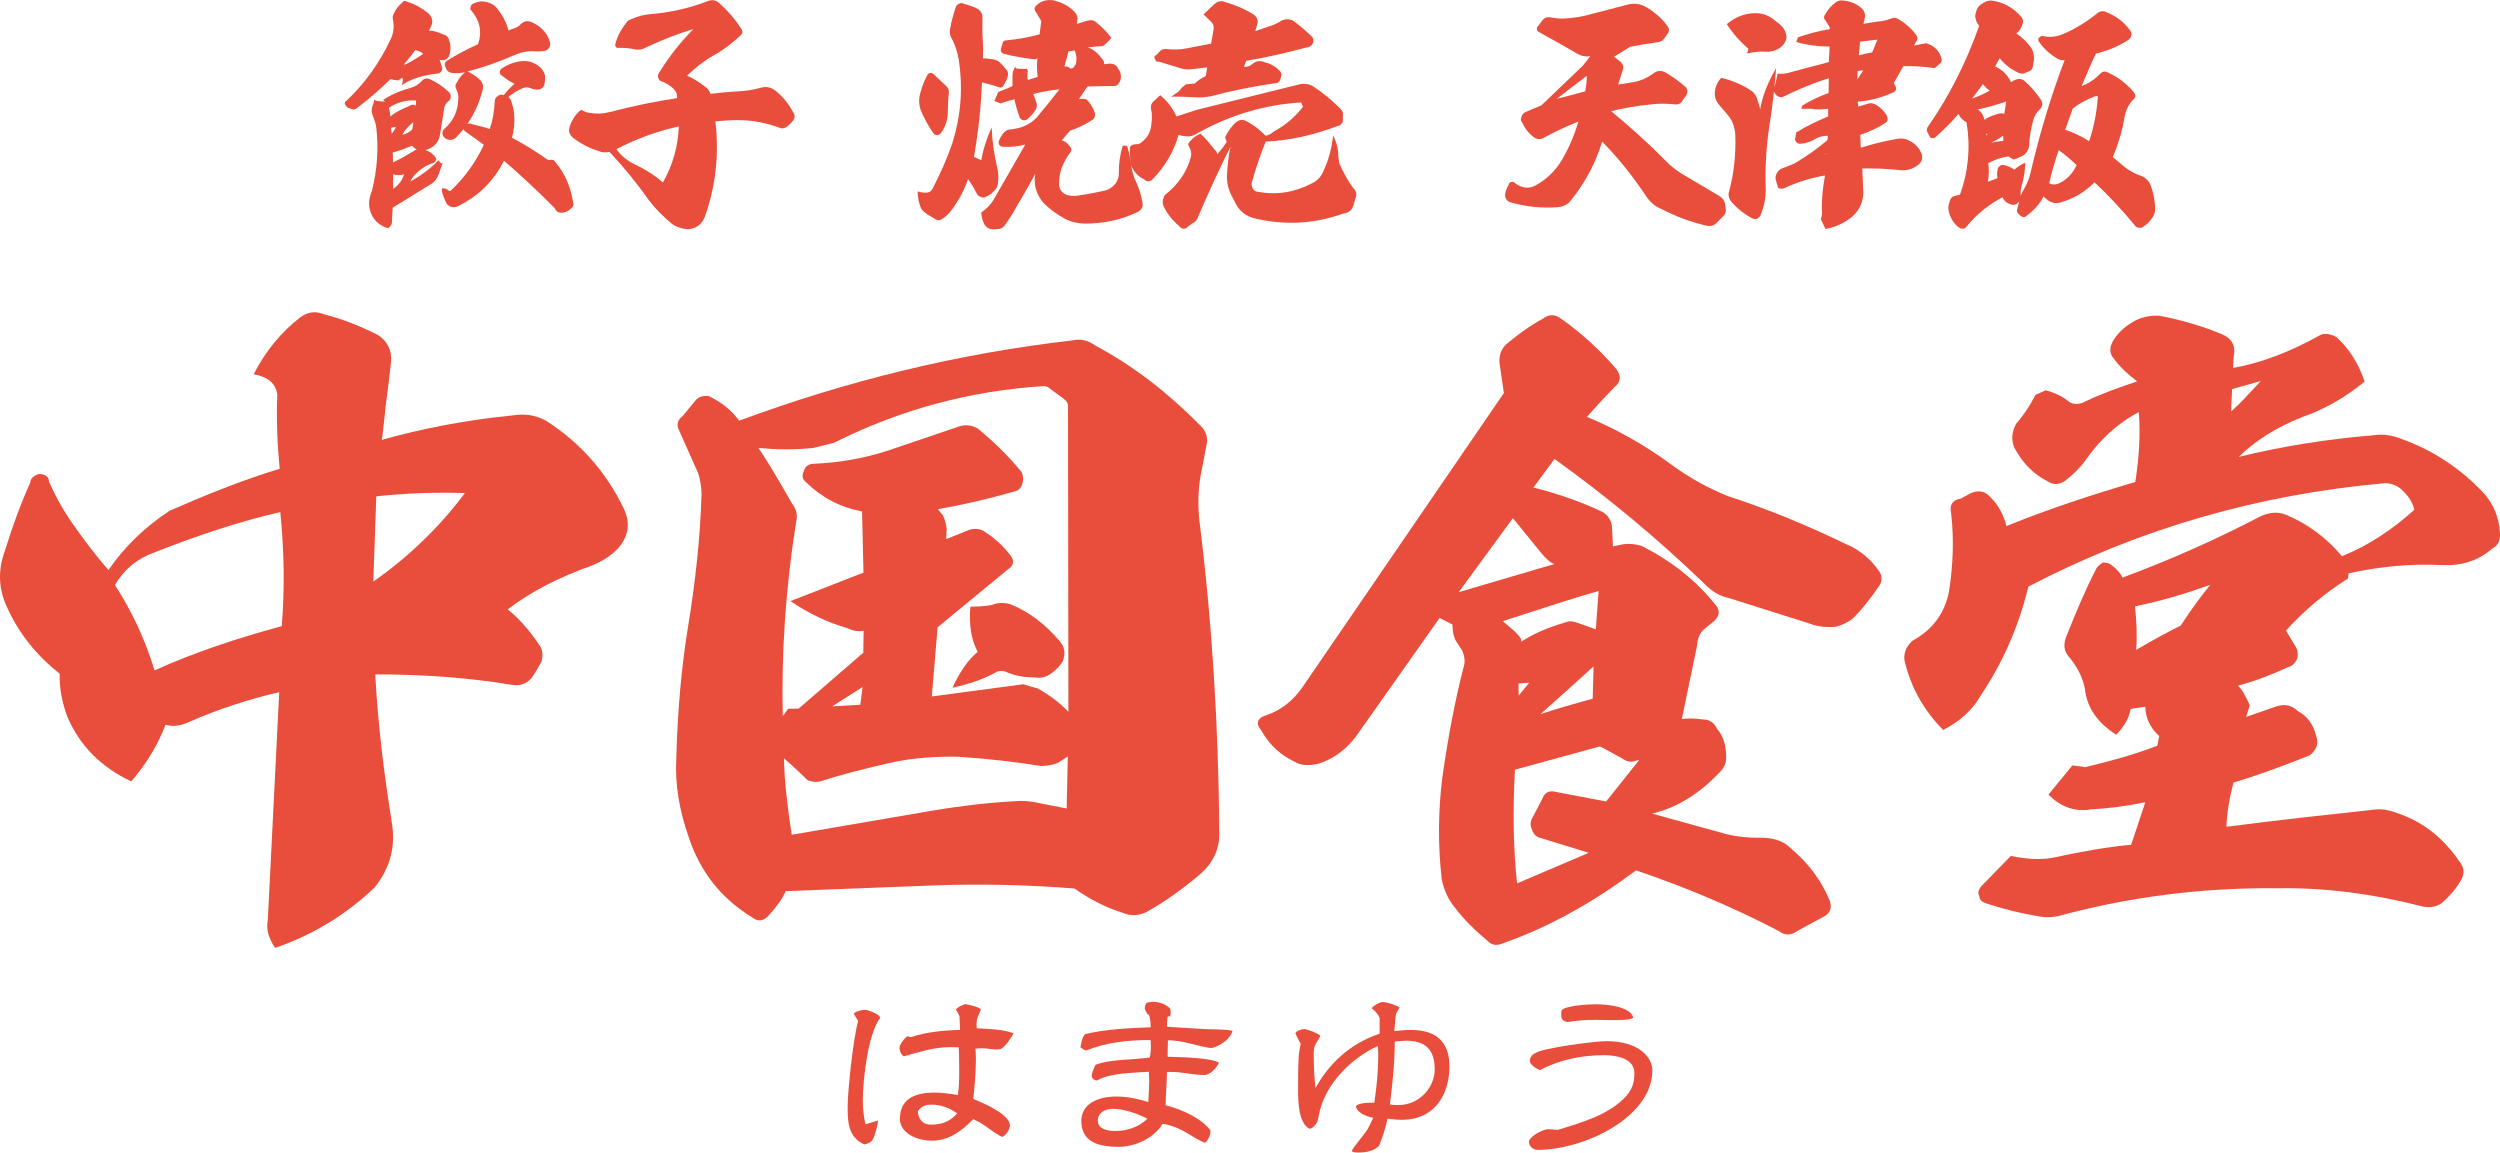 <?xml version="1.0" encoding="UTF-8"?><svg id="_レイヤー_2" xmlns="http://www.w3.org/2000/svg" viewBox="0 0 185.043 85.307"><defs><style>.cls-1{fill:#e94d3b;}</style></defs><g id="_レイヤー_1-2"><path class="cls-1" d="M28.903,2.93c.233-.485.288-.968.18-1.469-.036-.162-.018-.306.071-.465.142-.323.357-.592.627-.807.089-.142.197-.16.323-.069.554.16,1.073.446,1.575.84.359.339.412.698.162,1.128l-.091.179c.341,0,.663.108,1.021.27.251.053.412.195.465.43.144.392.144.786,0,1.179-.053.126-.16.215-.284.27-.109.053-.235.071-.359.018l-.055-.018c-.016-.018.055.144.179.554.036.109.02.215-.035.288-.053.088-.144.158-.25.179-1.13.124-2.041.41-2.705.877.18-.538.109-.682-.197-.377-.215.018-.412-.016-.627-.089-.751.753-1.556,1.451-2.435,2.112-.158.162-.337.179-.552.073-.144-.02-.27-.109-.359-.27-.071-.144-.036-.25.089-.303,1.361-1.29,2.453-2.81,3.257-4.529ZM27.848,9.426c-.035-.268-.126-.536-.231-.804-.126-.286-.144-.556-.018-.842.018-.036.036-.107.071-.231.018-.089.036-.179.036-.251l.124-.126c-.286.231-.071.341.68.341-.179-.126-.233-.179-.142-.126.627-.41,1.288-.68,2.005-.877.341-.089.627-.27.824-.503.197-.213.43-.25.663-.124.483.215.946.538,1.36.931.089.071.142.179.142.321,0,.162-.053.288-.16.341-.215.162-.322.375-.341.645l-.286,1.788c-.071.556-.375.933-.913,1.148-.465.16-.877.088-1.163-.27-.483.197-.95.377-1.433.503.018.124.018.374.018.733.538-.25,1.039-.538,1.504-.824.215-.16.43-.215.643-.16.414.089.734.252.95.556.126.126.142.231.055.321-.037.053-.091.107-.144.142-.359.109-.68.27-.968.503-.375.286-.625.572-.751.877.824-.465,1.522-.986,2.076-1.576.162.253.288.306.341.144-.16.412-.268.698-.304.858-.108.304-.286.556-.52.718l-2.9,1.79c-.036.538-.055.877-.055,1.037,0,.179-.089.341-.284.483-.341-.089-.645-.268-.878-.501-.231-.25-.394-.536-.465-.858-.126-.448-.073-.895.142-1.396.394-1.558.503-3.133.323-4.709ZM30.246,7.869c.215-.144.394-.16.52-.036l.036-.394c-.716-.053-1.396.126-2.023.538.071.233.106.448.106.645.396-.322.86-.556,1.361-.753ZM28.994,9.892c.16-.179.25-.357.321-.501l-.357.055c-.018.106,0,.268.036.447ZM29.1,13.991c.395-.284.682-.643.807-1.092-.233.089-.519.089-.807,0v1.092ZM30.514,9.588l.089-.536c-.337.233-.607.536-.822.911.233-.018.485-.16.733-.375ZM29.889,4.773c.037.018.107,0,.215-.053.465-.233.858-.485,1.217-.735-.162-.162-.359-.233-.592-.27-.142.215-.446.592-.84,1.057ZM35.814,10.716l-1.396-1.002c-.107-.089-.142-.179-.089-.288.053-.106.089-.195.179-.248.179-.055.341-.055.501.035.412.089.842.197,1.236.339.213-.589.339-1.289.375-2.039,0-.179.073-.323.231-.412.144-.107.288-.124.43-.055.268-.339.538-.625.805-.84-.25-.126-.574-.304-.929-.609-.108-.036-.162-.126-.162-.27,0-.089.037-.16.126-.248.339-.235.735-.414,1.165-.503.499-.108.948-.073,1.341.162.375.179.609.465.716.858.016.233,0,.465-.071.735-.128.231-.306.321-.556.304-.197-.02-.375-.073-.501-.126-.16-.055-.339-.055-.519.018-.428.179-.769.394-1.073.661.126.071.197.213.251.412.088.268.16.554.179.84.053.627,0,1.219-.162,1.755.931.483,1.773,1.02,2.542,1.556.055.055.142.091.233.091.215-.055.357,0,.43.142.735.86,1.163,1.899,1.341,3.08.018.126-.018.232-.144.339-.179.197-.375.288-.554.322-.341.071-.572-.035-.68-.322-1.236-1.236-2.49-2.417-3.758-3.508-.753,1.522-1.917,2.65-3.474,3.401-.306.091-.556.018-.753-.197-.179-.323-.286-.643-.359-.911v-.251c.199,0,.341.035.394.089.055.053.091.089.146.107.053.018.106,0,.124-.036,1.039-.984,1.843-2.112,2.435-3.383ZM33.773,6.599c-.089-.179-.089-.341.036-.483.142-.286.323-.519.519-.68.126-.179.286-.199.447-.057.322.162.572.341.787.574.162.179.233.394.179.627-.339,1.414-1.002,2.614-2.023,3.634-.215.16-.447.179-.68.071-.142-.071-.233-.179-.286-.322-.016-.179.018-.303.126-.412.662-.572,1.002-1.289,1.039-2.165.035-.268-.018-.536-.144-.787ZM34.812.692c0-.27.107-.412.321-.467.359-.16.735-.16,1.112,0,.197.073.375.179.501.341.446.536.734,1.092.895,1.7.088-.053.233-.107.394-.16.197-.055.375-.162.501-.306.233-.231.465-.286.769-.179.716.304,1.165.771,1.38,1.433.053.16.053.323-.036.483-.089.126-.215.215-.359.233-.124.018-.323.036-.59.036-.499-.055-.982.016-1.485.213-1.236.54-2.471.986-3.758,1.307-.288.089-.627.109-.951.073-.195,0-.339-.089-.447-.233l-.126-.304c-.035-.107-.016-.213.107-.339.7-.448,1.487-.86,2.346-1.254.321-.948.126-1.79-.572-2.577Z"/><path class="cls-1" d="M48.94,6.007c-.126-.035-.179-.124-.199-.213-.053-.073-.053-.18,0-.341.734-1.199,1.595-2.309,2.579-3.293-1.039.286-2.22.753-3.527,1.36-.268.162-.59.197-.913.108-.286-.053-.627-.089-1.039-.089-.213.036-.304-.053-.304-.25.144-.572.412-1.092.789-1.558.089-.179.233-.268.428-.323.43-.197.895-.321,1.361-.357,1.504-.126,2.936-.447,4.312-.984.306-.108.592-.053.826.179.609.537,1.163,1.181,1.627,1.897.109.18.091.341-.053.465-.609.574-1.252,1.075-1.97,1.469-.751.428-1.412.948-2.005,1.522.448.197.878.465,1.325.806.197.126.341.322.412.538.716-.089,1.378-.144,1.986-.179.574-.02,1.165-.109,1.737-.27.448-.126.824-.018,1.165.286.501.412.913.931,1.234,1.54.142.197.142.394-.016.609-.109.142-.252.304-.43.43-.199.158-.394.179-.59.089-1.021-.377-2.041-.556-3.062-.556-.556,0-1.11.036-1.664.089.286,2.435.036,4.797-.789,7.088-.231.539-.609.842-1.197.897-.448-.018-.86-.144-1.199-.377-.682-.554-1.236-1.126-1.684-1.7-.895-1.269-1.863-2.47-2.971-3.651-.268.071-.536.055-.787-.055-.663-.197-1.29-.519-1.881-.966-.304-.251-.394-.519-.268-.858.162-.501.446-.915.84-1.236.215.124.412.215.627.231.503.089.986.073,1.469-.053,1.646-.43,3.328-.787,5.012-1.039l-.036-.339c-.053-.126-.126-.233-.233-.359-.268-.231-.554-.43-.911-.556ZM46.953,12.148c.822.394,1.538.84,2.112,1.36.751-1.325,1.126-2.703,1.179-4.152-1.628.357-3.168.929-4.617,1.682.321.467.769.84,1.325,1.11Z"/><path class="cls-1" d="M73.524,4.397c.142.018.304.089.446.197.179.16.377.375.554.609.091.124.109.268.073.428-.053.235-.16.43-.304.663-.071.179-.215.233-.412.142-.43-.142-.84-.25-1.199-.339-.071,1.824-.268,3.652-.59,5.513l.538.25c.124-.751.375-1.556.769-2.435.036,1.004.179,1.97.394,2.901.108.394.126.824.073,1.27-.036.233-.146.43-.324.572-.142.179-.339.304-.572.394-.089.055-.215.073-.339.036-.144-.053-.252-.126-.323-.251-.215-.428-.446-.804-.661-1.09-.252.769-.645,1.504-1.165,2.22-.179.268-.412.501-.698.698-.197.16-.394.16-.609.016l-.556-.339c-.195-.144-.357-.268-.447-.43-.16-.394-.251-.806-.251-1.254.199.055.377.091.539.091.268.018.447-.071.554-.27.609-1.181,1.108-2.307,1.485-3.419.625-2.005.787-4.062.467-6.156-.109-.609-.288-1.128-.519-1.558-.126-.215-.18-.447-.126-.698.089-.538.231-1.057.41-1.593.02-.126.109-.215.235-.286.124-.071.25-.071.374,0,.322.088.663.197.95.339.286.142.43.357.43.68-.018.61-.018,1.165.018,1.648.035.43.035.877.016,1.38.179-.018.448.018.771.071ZM70.034,6.365c.16.144.213.304.197.467-.055.538-.073.964-.073,1.323.018.645-.16,1.218-.536,1.719-.091.089-.179.126-.27.126-.089,0-.179-.036-.251-.126-.394-.536-.696-1.126-.964-1.753-.091-.304-.126-.592-.091-.877.091-.574.304-1.146.592-1.684.053-.107.142-.16.248-.16.109,0,.199.053.27.142l.878.824ZM77.069,1.55c-.091-.144-.215-.359-.394-.663-.144-.179-.126-.357.071-.519.197-.179.41-.284.662-.339.286-.053.572-.035.824.073.52.142.95.412,1.289.769.197.197.268.428.215.662,0,.018,0,.089-.018.179-.018.089-.035.126-.035.073.231-.089.499-.162.787-.252.268-.071.519-.036.698.144.412.339.769.698,1.092,1.128-.197.232-.394.447-.643.609-.304.016-.663.035-1.11.089.392.124.733.412,1.073.858.126.142.179.288.126.394.215-.035.41-.053.607-.035.126.018.233.089.341.177l.252.414c.053.179.071.339.053.499-.018.126-.053.215-.144.341-.089.162-.215.233-.394.215-.609,0-1.27.018-1.932.037l-.627.931.286-.018c.197-.018.323.055.412.197.197.231.359.499.465.805.073.25,0,.447-.197.572-.519.341-1.073.609-1.611.771-.303.321-.499.572-.627.733.233.055.412.179.574.412.179.197.179.375,0,.556-.268.359-.447.716-.609,1.126-.126.412-.18.842-.162,1.236.018.162.073.321.197.447.107.126.251.215.412.268.215.055.446.073.661.055.629-.087,1.343-.213,2.149-.394.304-.089.572-.268.771-.538.179-.25.25-.536.231-.858,0-.645.091-1.27.288-1.915h.321c.162.556.27,1.073.322,1.54.053.394.179.805.359,1.165.213.481.375.966.447,1.449.089.339-.036.609-.392.769-1.201.572-2.49.84-3.851.84-.52-.016-.966-.106-1.378-.303-.643-.339-1.199-.735-1.701-1.236-.304-.359-.501-.751-.59-1.163-.071-.394-.071-.735,0-1.002-.322.59-.787,1.433-1.451,2.542-.213.41-.501.84-.787,1.254-.124.177-.268.284-.467.303-.231.035-.41.035-.572.018-.197-.036-.375-.162-.499-.357-.144-.27-.215-.574-.233-.878.392-.268.696-.59.895-.913l2.362-4.117c-.518.144-1.073.197-1.682.162-.107,0-.197-.055-.251-.162-.053-.107-.053-.197-.018-.268.091-.252.233-.467.395-.645.126-.124.268-.197.412-.197.339-.036.68-.106,1.021-.231.394-.162.733-.394,1.001-.7.629-.751,1.181-1.431,1.648-2.041-.609.055-1.254.162-1.932.341.089.199.16.43.25.716.035.197-.018.394-.144.554-.16.233-.357.448-.59.629-.179.089-.357.053-.499-.107-.199-.538-.341-1.004-.414-1.398-.232.053-.589.144-1.019.304l-.467-.179.197-.447c.037-.179.142-.288.323-.304.394-.162.68-.288.824-.359v-.824c.016-.321.16-.609.41-.822-.304.25-.25.375.146.375h.518l-.089-.073c.126.091.179.215.126.357-.018.217-.018.395.035.54l.716-.233c-.053-.483-.071-.948-.016-1.378l-.162.089c-.787-.089-1.556-.215-2.309-.412-.197-.071-.268-.197-.233-.377l.107-.339c.018-.197.126-.286.322-.286.93-.089,1.755-.251,2.435-.446l.126-.986ZM78.785,4.917c.233,0,.377.053.43.162.162-.036.252-.057.231-.057.057-.106.128-.197.182-.268.033-.126.053-.268.053-.465-.02-.197-.053-.394-.144-.556l-.448.073-.304,1.11Z"/><path class="cls-1" d="M88.618,8.121l6.552-1.629,1.181-.286c.339-.018.609.035.86.197.714.465,1.376,1.02,2.005,1.646.16.162.213.323.179.538v.304c0,.126-.036.233-.126.288-.071.089-.162.142-.252.142-1.771.68-3.543,1.073-5.333,1.163-.412,1.002-.734,1.988-1.004,2.936-.053.142-.053.304.018.467.073.179.197.284.359.304,1.414.268,2.776.053,4.062-.629.448-.213.735-.572.897-1.037.339-.734.554-1.575.662-2.506.25.501.375,1.002.375,1.451,0,.195.036.41.089.645.27.625.609,1.234,1.002,1.788.25.233.306.483.18.787l-.126.448c-.107.394-.341.609-.753.662-2.183.787-4.403.897-6.676.341-.538-.16-.986-.483-1.272-1.002l-.375-.733c-.215-.432-.323-.913-.304-1.433.036-.718.107-1.398.25-2.059l-.016-.018c-.789,1.593-1.577,3.295-2.346,5.085-.071.268-.233.465-.467.554l-.303.231c-.215.233-.448.215-.663-.035-.499-.428-.877-.911-1.145-1.451-.091-.213-.091-.428,0-.662.053-.144.142-.25.286-.339.84-.718,1.431-1.577,1.719-2.615.053-.195.053-.394-.018-.572l-.179-.43c.231-.357.536-.607.93-.769.414.412.718.769.986,1.128.179.16.25.286.231.412.233-.252.485-.572.716-.931l-.126-.341c.233-.465.503-.858.877-1.163.109-.071.252-.126.414-.126.142.018.268.073.375.144.501.27.948.625,1.343,1.039.213-.055.428-.162.607-.323.86-.465,1.576-1.075,2.149-1.826l-.126-.322c-2.739.16-5.351.95-7.804,2.346-.233.142-.467.197-.716.16-.215-.018-.394-.055-.554-.108-.359,1.236-1.004,2.346-1.936,3.295-.089.089-.195.142-.321.142-.107,0-.215-.053-.286-.142-.375-.162-.663-.448-.877-.826-.126-.213-.18-.447-.162-.662l-.037-.733c0-.197.091-.322.288-.359l.394-.036c.59-.357.895-.877.929-1.556.036-.215.036-.465.018-.769l-.053-.27c-.036-.233.016-.412.179-.554l.501-.467c.554.467.95,1.002,1.199,1.576l1.54-.501ZM89.834,2.106c.02-.197-.053-.377-.231-.538l-.519-.501.805-.769c.268-.215.52-.27.787-.144.824.233,1.54.554,2.149.948.233.197.322.412.233.698l-.144.503,1.36-.467c.324-.142.519-.268.645-.341.27-.106.501-.089.769.018.467.341.966.753,1.451,1.236.107.197.107.375-.018.538-.089.142-.251.215-.43.231-1.556.412-3.042.753-4.456.984l-.162.45c.233.016.448-.057.645-.233.27-.217.556-.252.895-.107.43.089.824.321,1.146.678.089.109.107.215.071.341l-.071.27c-.091.197-.215.286-.448.268-1.701.251-3.257.572-4.671.95-.357.071-.716.107-1.039.089l-1.219-.053h-.696l.572-.394.197-.252c.144-.126.251-.215.322-.27l.645-.053c.231-.215.501-.412.824-.556l.106-.643-1.055.126c-.322.053-.627.035-.948-.071l-1.576-.483c-.142.053-.231-.02-.268-.162-.107-.162-.073-.268.106-.341l.197-.215c.091-.142.252-.215.467-.215.538.055,1.039.055,1.504-.037l1.863-.357.195-1.126Z"/><path class="cls-1" d="M114.186,1.479c.126-.162.306-.233.538-.199.377.073.751.109,1.075.089.733-.035,1.431-.16,2.092-.357l2.686-.698c.359-.071.734-.035,1.073.108.716.375,1.307.877,1.755,1.487.16.197.16.394.018.607l-.252.341c-.107.142-.25.251-.465.268-.682.089-1.38.215-2.059.341l-1.181.735.467.359c.195.179.268.394.179.625l-.341,1.073,1.252-.197c.467-.108.913-.304,1.307-.591.323-.268.645-.286,1.004-.071.465.286.913.59,1.341.966.233.18.286.396.144.68l-.268.377c-.109.232-.325.339-.609.303-.645-.071-1.254-.071-1.863.018-.966.089-1.915.268-2.829.483,1.485,1.236,2.847,2.453,4.028,3.671.467.483,1.039.895,1.664,1.236l2.327,1.378c.252.162.394.375.43.663l.036.304c.036.215-.036.375-.197.536l-.467.467c-.197.215-.43.284-.714.231-1.201-.268-2.346-.698-3.437-1.27-.414-.162-.734-.448-1.002-.805-1.002-1.522-2.096-2.9-3.332-4.154-.483,1.595-1.27,3.062-2.344,4.385-.215.27-.538.43-.93.467-1.219.089-2.4-.036-3.563-.375-.27-.126-.377-.341-.341-.627.053-.233.142-.465.268-.68.036-.126.089-.179.197-.179.089-.036.162-.018.251.071.179.142.394.252.662.323.304.053.59.018.877-.144.842-.465,1.487-1.11,1.952-1.897.537-.931.931-1.863,1.217-2.829-.824.322-1.682.716-2.559,1.199-.288.162-.556.126-.805-.089-.341-.268-.609-.609-.787-1.021-.126-.142-.144-.304-.055-.465.055-.162.16-.286.359-.359l1.108-.467,3.064-2.934c.231-.303.426-.518.552-.716-.375.089-.751-.016-1.163-.286-.556-.323-1.433-.824-2.632-1.485-.107-.071-.16-.126-.16-.215,0-.126.035-.215.124-.268l.304-.412ZM115.225,7.315c.627-.16,1.325-.339,2.112-.554.091-.521.126-.895.108-1.148l-2.22,1.702Z"/><path class="cls-1" d="M131.466,5.042c-.126,1.52-.286,2.989-.52,4.383-.215,1.469-.304,2.973-.251,4.529.018.682-.124,1.325-.375,1.97-.16.286-.394.357-.663.215-.625-.341-1.144-.769-1.556-1.272-.16-.231-.197-.483-.108-.733.359-1.361.501-2.739.448-4.154-.037-.556-.199-1.037-.538-1.449l-.643-.753c-.268-.304-.377-.661-.323-1.055.055-.359.197-.682.465-.968.787.197,1.54.501,2.238.968.197.142.341.357.43.609l.215.751c.159-.95.554-1.968,1.181-3.042ZM129.408,3.608c-.609-.519-1.146-1.126-1.595-1.824.643-.538,1.343-.808,2.131-.808.483,0,.895.144,1.272.414l.536.428c.304.27.465.574.483.968-.053.303-.215.554-.465.733-.341.233-.698.341-1.128.304-.43-.016-.877.018-1.325.144l.091-.359ZM134.777,16.229c.089-.268.106-.501.071-.716-.018-.787.071-1.628.233-2.524-.984.162-2.007.467-3.078.966-.036.018-.126.018-.251,0-.126-.016-.179-.069-.179-.195l-.089-.286c-.144-.377-.036-.716.323-.968l.984-.392c.877-.503,1.699-1.093,2.47-1.739l.035-.321c-.375-.02-.769.106-1.163.357-.304.142-.627.215-.948.233-.162-.036-.268-.144-.325-.286l.091-.556c.751-.465,1.538-.84,2.362-1.181v-.574c-.572.073-1.002.073-1.252,0h-.735l.073-.231c.643-.394,1.288-.698,1.95-.931l.018-1.092c-1.126.339-2.275.822-3.437,1.396-.231.018-.412-.055-.536-.25-.126-.162-.144-.325-.055-.485.071-.233.144-.554.233-1.002.25.018.465.018.698-.037l3.097-.822.055-1.146c-.842,0-1.666-.108-2.471-.339l.124-.341c.716-.252,1.487-.465,2.347-.609l.018-.126-.324-.519c-.142-.144-.142-.304,0-.483.179-.322.448-.627.787-.877.18-.126.377-.142.574-.107.501.055.95.233,1.325.572.179.162.27.394.233.68l-.107.467c.286-.055.643-.107,1.001-.162.341-.018.663-.089,1.002-.213.233-.109.43-.091.663.071.465.286.895.663,1.217,1.092.142.197.142.394-.018.572l-.126.252c.304-.073.609-.126.897-.179.609.179.966.554,1.126,1.092.055.126.035.213-.018.339l-.465.414c-.842-.126-1.629-.162-2.326-.146l-.7,1.236.107.233c.107.162.071.323-.107.448-.86.394-1.753.645-2.685.714l.053.359.663-.197c.231-.089.467-.053.68.089.323.197.554.447.753.753.106.215.087.412-.073.554-.572.375-1.199.663-1.879.895l.035.95c.771-.233,1.648-.467,2.632-.645.359-.071.663-.036.95.126.465.215.787.572.949,1.057.053.339-.055.572-.306.751-.41.322-.913.446-1.449.357-.895-.089-1.791-.126-2.666-.106l.071,1.573c.053.789-.215,1.434-.769,1.954-.592.499-1.27.822-2.025.948l-.339-.716ZM135.226,11.396v-.016l-.395.035.395-.018ZM137.91,5.203l-.412.055-.018.625.43-.68ZM138.572,3.878l.394-.948-1.288.159-.089,1.004c.341-.089.643-.162.984-.215Z"/><path class="cls-1" d="M146.256,1.443c-.071-.162-.071-.304-.018-.467.073-.357.252-.609.554-.751.197-.142.412-.197.645-.179.877.126,1.611.538,2.183,1.217.126.16.162.339.073.536-.073.27-.215.485-.448.682.467.304.842.68,1.165,1.163.089.215.142.467.142.716-.018.179-.053.394-.089.592-.053.213-.179.321-.412.374l-.233.109c-.16.035-.321.016-.465-.073-.536-.25-.986-.609-1.343-1.055l-.339.609c.518.231.911.609,1.181,1.163l.286-.16c.268-.126.519-.089.716.071.483.446.895.913,1.234,1.432.109.215.091.428-.053.625-.304.252-.465.556-.554.897-.16.607-.27,1.199-.286,1.808-.036.339-.197.59-.465.769-.252.126-.485.232-.7.286l-.375-.233c-.554.089-1.039.251-1.487.503.055.483.055.929-.035,1.378l.716-.268c-.055-.233-.036-.485.036-.753.107-.162.233-.233.375-.233.341.071.627.197.84.359.251-.233.538-.412.805-.519,0,.501-.089,1.092-.286,1.79-.053.213-.071.394-.053.59.036.268-.053.483-.268.645-.109.071-.233.108-.359.089-.375-.089-.607-.27-.716-.556-1.003.52-1.897,1.236-2.648,2.149-.055.089-.126.16-.286.179-.128,0-.233-.036-.324-.107-.357-.286-.589-.662-.715-1.146-.053-.195-.053-.394,0-.554l.071-.268c.055-.179.16-.288.323-.341l.43-.106c.627-1.739.787-3.529.483-5.353-.304-.162-.501-.377-.592-.627-.465.554-1.055,1.146-1.735,1.753-.107.055-.197.055-.252.036-.071,0-.124-.055-.179-.16l-.126-.252c-.089-.162-.071-.321.053-.465,1.595-2.293,2.83-4.779,3.762-7.412-.144-.215-.233-.375-.233-.483ZM147.276,6.706c-.197-.126-.359-.286-.503-.485l-.804,1.075c.412-.142.858-.341,1.307-.59ZM146.882,8.871c.25-.197.627-.339,1.073-.465.199-.036.323-.018.394.035l.144-.929c-.769.268-1.485.465-2.112.59.268.16.428.43.501.769ZM147.025,10.107c-.016-.053.018-.126.107-.199h-.107v.199ZM147.347,10.572c.232-.053.519-.107.931-.142v-.395c-.359.251-.663.43-.931.537ZM152.252,4.326c-.536-.323-.966-.718-1.307-1.201-.089-.089-.106-.195-.035-.321.088-.089.177-.144.268-.144.519.126,1.02.071,1.485-.124.877-.359,1.719-.878,2.542-1.524.197-.197.446-.232.716-.106.716.284,1.307.733,1.753,1.36.089.108.107.25.073.375-.02.107-.089.215-.199.304-.769.501-1.575.824-2.417,1.021-.357.753-.698,1.558-1.055,2.398.483-.16.95-.465,1.38-.913.159-.162.337-.195.518-.107.771.341,1.433.842,1.968,1.487.144.197.144.357-.016.518-.377.359-.59.824-.682,1.361-.16,1.002-.465,1.968-.858,2.918l.787.662c.394.341.858.572,1.325.735.375.162.609.43.716.771.179.518.286,1.055.304,1.593.018.231-.036.447-.179.678-.199.306-.394.519-.663.682-.089.089-.215.124-.375.106-.144-.016-.251-.089-.304-.195-.966-1.163-1.952-2.222-2.971-3.168-.698.714-1.558,1.234-2.561,1.502-.321.089-.645.018-.913-.197-.144-.107-.251-.197-.286-.268-.25.501-.663,1.002-1.254,1.432-.142.142-.303.142-.465,0l-.107-.089c-.142-.107-.179-.233-.126-.43l.162-.59c.089-.359.197-.662.357-.897.252-.446.412-.858.485-1.27.678-2.882,1.502-5.621,2.506-8.251-.144.053-.341.016-.574-.107ZM151.679,13.561c.215.126.467.126.753,0,.572-.284,1.001-.733,1.27-1.341-.412-.394-.842-.769-1.325-1.11-.286.858-.537,1.682-.698,2.451ZM152.86,9.606c.609.197,1.199.483,1.773.842.357-1.057.572-2.167.643-3.293-.035-.055-.089-.055-.179-.036-.627.231-1.181.519-1.684.929l-.554,1.558Z"/><path class="cls-1" d="M12.551,37.806c2.63-1.155,5.364-2.26,8.15-3.111-.179-1.83-.252-3.658-.175-5.491-.113-.813-.68-1.314-1.751-1.503.893-1.74,2.045-3.131,3.456-4.219.554-.412,1.163-.472,1.726-.226,1.329.339,2.606.831,3.99,1.525.718.448,1.083,1.156.993,2.021-.047.357-.135,1.376-.366,3.005-.18,1.682-.272,2.599-.319,2.754,2.838-.802,6.083-1.456,9.641-1.808.964-.166,1.728-.024,2.497.374,2.566,1.644,4.476,3.807,5.785,6.536.47,1.012.383,1.93-.368,2.854-.55.62-1.257,1.035-2.018,1.35-2.378.844-4.45,1.89-6.213,3.235.873.702,1.648,1.609,2.324,2.617.257.301.315.758.169,1.27-.25.459-.498.869-.747,1.23-.403.41-.857.57-1.418.476-3.06-.518-6.472-.778-10.133-.78.201,3.762.656,7.367,1.212,10.87.33,1.879-.108,3.463-1.258,4.903-2.11,2.012-4.582,3.519-7.368,4.473-.467-.707-.68-1.365-.536-2.08l.844-16.849c-2.079.483-4.359,1.176-6.838,2.278-.658.262-1.166.268-1.575.122-.541,1.433-1.387,2.867-2.539,4.206-2.202-1.041-3.8-2.595-4.746-4.822-.368-1.012-.587-2.076-.55-3.146-1.646-1.301-2.989-2.911-3.88-4.883-.68-1.416-.698-2.84-.159-4.272.538-1.737,1.126-3.373,1.866-5.012-.004-.253.197-.459.601-.616.51-.007.767.191.771.547.421.962.942,1.923,1.513,2.779.935,1.361,1.917,2.672,2.9,3.776,1.197-1.746,2.705-3.189,4.52-4.383ZM11.438,49.623c2.882-1.31,6.073-2.371,9.419-3.279.217-2.803.18-5.601-.113-8.446-2.993.702-6.082,1.71-9.271,2.974-1.316.474-2.273,1.25-2.969,2.429,1.247,1.917,2.244,4.039,2.934,6.32ZM34.411,36.496c-2.189-.073-4.376.009-6.559.241l-.222,6.311c2.672-1.866,4.932-4.084,6.782-6.552Z"/><path class="cls-1" d="M79.351,25.198c.63-.142,1.174-.015,1.724.384,2.829,1.502,5.389,3.505,7.777,5.92.412.403.554.853.47,1.35l-.467,2.406c-.168.999-.199,2.041-.093,3.171.962,7.64,1.425,15.331,1.483,23.073.062,1.221-.377,2.315-1.451,3.233-1.254,1.059-2.466,1.934-3.769,2.675-.627.372-1.261.426-1.899.162-1.272-.39-2.459-1.008-3.601-1.808-3.445-.272-6.977-.361-10.552-.222l-10.815.416c-.262.592-.665,1.141-1.245,1.782-.401.459-.807.508-1.265.151-2.282-1.418-3.804-3.342-4.651-5.868-.705-1.983-1.048-3.97-.939-5.874.089-3.441.365-6.659.866-9.745.545-3.313.909-6.623,1.002-9.838-.009-.589-.107-1.086-.248-1.536l-1.402-3.151c-.231-.45-.146-.769.259-1.09l.979-1.19c.224-.23.494-.325.948-.284,1.004.485,1.737,1.108,2.244,1.826,7.975-2.958,16.188-4.97,24.644-5.943ZM58.637,37.292c.323.403.417.899.288,1.352-.793,4.994-1.092,9.751-.986,14.369l.401-.551.771-.011,4.788-4.139.024-1.628c-.406.095-.769.009-1.27-.211-1.363-.388-2.776-1.05-4.146-1.981l5.406-2.109-.106-4.527c-1.589-.297-2.956-1.002-4.15-2.163-.273-.222-.322-.494-.148-.858.088-.319.356-.503.72-.508,1.764-.069,3.616-.365,5.509-.979l5.273-1.79c.452-.142.906-.102,1.361.164,1.145.935,2.2,1.961,3.166,3.126.184.224.233.541.148.904-.086.363-.308.592-.669.642-1.985.57-3.882,1.002-5.599,1.298l.368.447c.14.272.235.632.284.993l-.035.771,1.757-.704c.406-.095.769-.055,1.044.122.683.443,1.323.981,1.877,1.695.414.448.328.857-.12,1.135l-5.194,4.279-.43,5.121,6.778-.904c.456.129.82.259,1.046.303.959.53,1.737,1.154,2.287,1.735l-.029-22.683c-.004-.135-.095-.315-.324-.494l-.915-.667c-.182-.179-.364-.268-.547-.264-5.429.345-10.618,1.726-15.521,4.19-.361.097-.9.239-1.533.385-1.402.153-2.759.126-4.075.007.831,1.212,1.62,2.604,2.5,4.133ZM58.599,61.787l9.443-1.62c2.44-.437,4.79-.742,7.051-.862.587-.053,1.223-.016,1.905.155l1.952.381.086-3.849-.72.463c-.314.14-.767.235-1.265.242-1.815-.292-3.855-.538-6.167-.687-1.675-.024-3.213.088-4.657.379-2.167.481-4.017.959-5.462,1.431-.314.095-.676.055-.995-.077-.871-.851-1.467-1.385-1.742-1.609.022,1.54.226,3.395.572,5.653ZM63.679,52.166l.164-1.314-2.245,1.432,2.081-.118ZM71.824,44.905c.951-.013,1.493-.066,1.808-.206.317-.095.724-.102,1.177.029,1.367.572,2.555,1.46,3.612,2.714.368.403.467.898.248,1.491-.177.319-.49.642-.804.871-.403.323-.855.419-1.309.334-.724.011-1.451-.115-2.134-.423-.273-.088-.545-.084-.813.102-.855.463-1.936.84-3.109,1.082.57-1.232,1.196-2.1,1.866-2.652-.465-.855-.662-1.985-.543-3.342Z"/><path class="cls-1" d="M110.98,26.807c-.005-.549.137-.95.481-1.301.837-.709,1.724-1.369,2.763-1.93.443-.353.891-.31,1.345.031,1.458,1.026,2.819,2.254,4.084,3.731.355.494.31.944-.133,1.298-.933.959-1.62,1.715-2.061,2.218,2.203.919,4.261,2.085,6.071,3.406,1.509,1.125,2.963,1.903,4.416,2.48,2.949.957,5.854,2.163,8.661,3.521,1.054.434,1.859,1.121,2.468,2.008.253.345.259.744.015,1.095-.585.855-1.223,1.71-2.008,2.468-.346.253-.791.457-1.238.565-.747.057-1.394-.033-1.996-.273l-5.901-1.864c-.7-.14-1.303-.53-1.859-1.121-3.53-3.388-7.206-6.428-11.026-9.165l-1.565,2.112c1.698.425,3.399,1.001,5.052,1.775.452.242.705.638.762,1.086.005.348.06.797.069,1.493l.797-.16c.446-.055.895-.011,1.345.133,2.205,1.115,4.068,2.584,5.537,4.458.102.148.155.344.157.496-.047.299-.193.45-.341.601l-.689.558c-.395.303-.538.753-.581,1.301l-1.123,5.395c.397-.057.946-.062,1.544.027.498-.005.849.239,1.055.683.558.642.716,1.436.678,2.333-.044.348-.239.7-.534.953-1.474,1.564-3.153,2.583-4.941,3.005l4.997,1.378c.902.286,1.95.421,2.994.406.946-.011,1.746.228,2.251.767,1.36,1.126,2.275,2.411,2.889,3.846.208.547.064.946-.381,1.201l-1.977,1.072c-.494.356-.942.363-1.394.02-3.259-1.7-6.765-3.199-10.569-4.491-3.056,2.28-6.319,4.166-9.887,5.409-.445.204-.846.111-1.148-.233-.957-.786-1.766-1.62-2.324-2.36-.505-.592-.864-1.332-1.024-2.178-.282-2.486-.266-5.025.049-7.52.456-3.244,1.017-6.04,1.631-8.387.047-.301-.009-.649-.162-.995l-.508-.791c-.153-.346-.208-.694-.215-1.141l-.951-.487-6.208,8.797c-.735.957-1.622,1.617-2.712,1.979-.647.157-1.145.164-1.595-.029-1.203-.53-2.06-1.316-2.672-2.404-.456-.543-.312-.942.383-1.152,1.041-.361,1.928-1.021,2.661-2.076l14.901-21.763-.33-2.285ZM107.97,43.83l7.095-2.087c-.252-.046-.603-.341-1.008-.833l-2.076-2.562-4.011,5.482ZM112.092,46.713c.354.343.556.589.509.789.887-.609,2.027-1.073,3.27-1.436.246-.104.543-.107.895.036l1.35.479.211-2.841c-1.837.523-4.216,1.301-7.091,2.236l.857.736ZM112.291,65.385l5.3-2.262-3.552-1.097c-.299-.046-.552-.292-.656-.64-.153-.346-.107-.645.088-.946l.68-1.305c.193-.501.54-.654,1.041-.512l3.692.698,2.449-3.071-.248.053c-.346.155-.698.06-1.048-.184l-1.606-.875-6.302,1.728c-.158,3.089-.12,5.878.162,8.413ZM112.404,51.489l.784-.957-.795.06.011.897ZM114.017,52.862c1.239-.416,2.53-.782,3.869-1.148l.067-2.391c-1.23,1.114-2.559,2.326-3.937,3.539Z"/><path class="cls-1" d="M158.047,35.675c.306-1.899.379-3.656.263-5.172-1.6.828-2.912,2.08-3.984,3.61-.417.574-.933,1.055-1.496,1.491-.47.29-.849.295-1.281.016-1.097-.554-1.868-1.398-2.451-2.48-.244-.567-.204-1.135.119-1.757.702-.816,1.119-1.533,1.442-2.152l.755-.343c.667.18,1.287.457,1.768.878.334.184.713.179,1.09-.016,1.319-.634,2.594-1.077,3.915-1.522-.671-.512-1.294-1.073-1.728-1.686-.337-.374-.345-.847-.02-1.372.326-.527.795-.96,1.36-1.299.61-.388,1.319-.541,2.032-.503,1.617.312,3.188.765,4.618,1.363.764.322,1.055.886.877,1.695l-.037.807c2.081-.361,4.205-1.194,6.322-2.362.33-.241.804-.201,1.33.078.961.889,1.637,1.97,2.081,3.292-1.407,1.157-3.005,2.08-4.611,2.623-1.983.786-3.534,1.802-4.704,2.954,3.262-.8,6.576-1.319,9.986-1.602.663-.102,1.376-.018,2.138.304,2.287.822,4.298,2.172,5.982,3.951.769.844,1.163,1.881,1.223,2.923.057.569-.128.999-.552,1.194-1.03.915-2.307,1.31-3.731,1.236-2.324-.113-4.646.109-6.917.614l-.042.379c-1.693,1.066-3.193,2.318-4.596,3.856l.68,1.128c.193.282.244.612.155.946-.184.383-.421.574-.656.625-1.177.537-2.406,1.028-3.729,1.378.337.328.58.798.873,1.458l-.272.858,2.265-.789c.613-.199,1.137-.062,1.569.359.716.368,1.152,1.026,1.352,1.832.197.518.06.993-.454,1.427-2.076.835-3.966,1.524-5.664,2.023-.317,1.186-.492,2.329-.525,3.277,4.022-.527,7.669-.908,11.079-1.285.474-.055,1.092.08,1.806.356,1.764.64,3.202,1.806,4.363,3.499.386.468.392.942.066,1.469-.37.62-.839,1.15-1.4,1.631-.472.29-.944.345-1.469.21-3.521-.904-7.037-1.378-10.545-1.33-5.597-.067-10.994.62-16.193,2.018-.567.149-1.088.157-1.564.067-1.33-.219-2.615-.534-3.997-.99-.334-.138-.432-.326-.434-.516-.146-.235-.053-.472.131-.713l2.2-2.258c1.095.222,2.092.303,3.038.149,2.081-.456,4.068-.813,5.867-.979.275-.765.592-1.812,1.05-3.146-1.467.304-2.79.465-4.024.529-1.135.204-2.231-.16-3.144-1.097l1.773-2.158.95.13c1.89-.452,3.687-.95,5.338-1.587l.133-.713c-.673-.609-1.013-1.363-1.024-2.169l-1.09.157c-.088.618-.457,1.285-1.064,1.912-1.245-.789-2.016-1.775-2.269-3.053-.109-.995-.548-1.89-1.174-2.641-.436-.468-.488-.99-.259-1.562.689-1.717,1.378-3.386,2.211-5.008.091-.191.279-.335.514-.483.332-.004.523.089.669.23.334.233.621.561.769.889,3.445-1.278,6.887-2.794,10.23-4.545.662-.293,1.276-.35,1.848-.118,1.669.689,3.06,1.76,4.168,3.073,1.981-.784,3.767-1.994,5.36-3.437-.149-.614-.488-1.086-1.017-1.551-.335-.283-.762-.417-1.19-.412-9.284.835-18.07,3.323-26.363,7.653-.718,2.951-1.87,5.575-3.496,8.015-.649,1.146-1.587,1.966-2.81,2.599-1.444-1.453-2.417-3.193-2.869-5.178-.055-.521.129-.999.598-1.431,1.46-.78,2.391-2.025,2.701-3.641.308-1.948.375-3.895.16-5.788-.151-.662.131-.999.744-1.101l.707-.388c.567-.246,1.041-.157,1.427.266.625.607,1.013,1.36,1.214,2.165,3.162-1.276,6.326-2.315,9.537-3.259ZM158.116,48.1c1.506-.873,2.59-1.456,3.295-1.797.931-1.436,1.677-2.393,2.191-3.016-1.936.689-3.778,1.234-5.575,1.591.107,1.042.169,2.132.089,3.222ZM165.139,30.461c.656-.58,1.358-1.349,2.198-2.26l-2.125.598-.073,1.662Z"/><path class="cls-1" d="M64.984,82.932c0,.277-.228,1.17-.392,1.416-.113.195-.356.324-.632.357-1.203-.552-1.219-1.708-1.219-2.781,0-1.137.406-5.089.78-6.355-.146-.228-.261-.392-.324-.571.195-.146.536-.244.78-.244h.179c.292.098.959.31.991.587-.926,1.219-1.285,4.699-1.285,6.113,0,.552.049,1.123.197,1.771l.926-.293ZM73.958,77.665c-.049,0-.115.016-.179.016-.374,0-.747-.096-1.154-.096-.098,0-.228.015-.423.033.015.308.031.503.031.747,0,.961-.08,1.936-.195,2.974.456.195,1.139.472,1.706.831.587.357,1.01.762,1.01,1.137,0,.244-.277.731-.569.846-.261-.098-.587-.343-.942-.587-.18-.129-.359-.259-.538-.373-.179-.13-.456-.244-.667-.357-.813.829-1.771,1.593-3.04,1.593-1.187,0-2.389-.585-2.389-1.609,0-1.349.909-1.95,2.568-1.95.552,0,1.106.08,1.724.179.098-.667.098-1.268.098-1.853,0-1.121-.018-1.285-.035-1.675-.275,0-.421-.016-.601-.016-.665,0-1.234.097-1.804.228-.552.129-1.088.293-1.675.456-.195-.162-.308-.39-.308-.618,0-.244.308-.683.603-.878l.226.082c1.106-.392,2.422-.505,3.656-.552l-.046-1.01c-.098-.195-.164-.357-.277-.503.21-.18.454-.326.716-.39.324.064.957.195,1.154.39-.018.047-.035.096-.068.162-.031.082-.08.18-.113.261-.08.179-.146.39-.146.634v.113l.016.228c.52.033.992.047,1.464.098.439.047.877.13,1.252.275-.162.357-.618.991-.944,1.17l-.113.016ZM68.951,81.762c-.408,0-.766.113-1.01.472,0,.521.293,1.008.96,1.008.78,0,1.382-.195,1.95-.829-.568-.423-1.252-.651-1.901-.651Z"/><path class="cls-1" d="M89.578,83.65c-.682-.88-2.048-1.529-3.299-1.839,0-.895.097-1.675.097-2.584.02,0,.038.002.057.002-.009-.33.007-.662.016-.993l-.024-.002c0-.45.013-.867.025-1.316-.038-.013-.069-.044-.069-.096,0-.505-.033-1.012.037-1.514.015-.106.137-.113.197-.057.022-.109.038-.208.038-.299,0-.115-.016-.197-.033-.293-.357-.341-.747-.505-1.318-.505-.129,0-.292.035-.421.066-.098.115-.148.261-.148.425,0,.015,0,.047.033.111.033.067.066.131.115.213.018.033.038.071.06.109.046-.004.095.016.115.073.18.521.075,1.081.144,1.618.004.042-.011.071-.036.093l.009.284c0,.08.016.179.016.261,0,.259-.016.536-.08.86-.007.002-.011.002-.018.002.002.035-.011.066-.036.086-.015.188-.044.37-.073.556.12.027.13.222-.005.226.009.026.015.051.009.077.015-.002.027-.002.042-.002.016.341.033.585.033.829,0,.456-.033.926-.066,1.527-.829-.261-1.609-.406-2.373-.406-1.431,0-2.586.585-2.586,1.804,0,1.433,1.073,1.919,2.732,1.919,1.318,0,2.683-.683,3.284-1.708.78.131,1.301.39,1.773.667.226.129.454.277.682.406.211.129.454.244.7.341.195-.193.39-.552.39-.813v-.047l-.018-.08ZM82.54,83.712c-.552,0-1.285-.13-1.285-.78,0-.583.554-.86,1.123-.86.78,0,1.804.341,2.553.731-.683.651-1.529.909-2.391.909Z"/><path class="cls-1" d="M100.488,85.307c-.164,0-.423-.016-.423-.131,0-.08.242-.372.487-.698.129-.179.277-.357.392-.505.113-.144.21-.275.259-.357.13-.228.277-.519.439-.878-.636-.129-1.203-.421-1.285-.844.148-.277.975-.277,1.365-.277.179-1.203.293-2.358.293-3.496,0-.195,0-.374-.033-.7-1.74.782-3.966,2.701-4.389,5.236-.018.08-.066.341-.098.39-.113.21-.31.456-.552.505-.846-.392-.862-2.081-.862-2.845,0-2.262.016-2.603.195-3.465-.082-.08-.39-.731-.39-.747,0-.179.472-.326.634-.326.261,0,1.041.326,1.203.488-.016.082-.08.195-.162.326-.082.129-.195.293-.244.437-.066.197-.08.375-.08.585,0,1.073.064,1.952.13,2.537,1.041-1.901,2.65-3.333,4.748-4.031v-1.188c-.131-.273-.343-.501-.587-.698.115-.179.57-.456.798-.456.324,0,.992.211,1.267.406-.082.131-.144.228-.195.326-.066.129-.096.261-.113.47l-.082.944c.488-.049.846-.082,1.219-.082,2.131,0,2.861,1.123,2.861,2.716,0,1.87-.942,3.935-3.543,3.935-.326,0-.636-.033-1.041-.082-.146.731-.374,1.35-.62,2.001-.357.372-.926.503-1.511.503h-.08ZM102.878,81.745c.244.049.423.049.618.049,1.626,0,2.697-1.381,2.697-2.617,0-1.219-.437-2.147-2.112-2.147-.244,0-.505.033-.846.067,0,1.591-.162,3.055-.357,4.648Z"/><path class="cls-1" d="M118.045,82.689c.878-.39,1.689-.862,2.307-1.544.49-.554.62-1.057.62-1.724,0-1.057-1.27-1.318-2.212-1.318-1.755,0-3.315.341-4.795,1.106-.343-.148-.733-.439-.733-.683,0-.228.162-.503.441-.585.405-.357,4.389-.878,5.234-.878,2.471,0,3.397,1.269,3.397,2.147,0,3.51-5.089,5.901-8.488,5.901-.39,0-.649-.326-.649-.601,0-.326.942-.928,1.447-.928.195,0,.437.033.682.049.926-.277,1.87-.569,2.748-.942ZM119.246,75.503c-.519,0-1.006-.016-1.185-.016-.685,0-1.365.049-2.032.162-.406-.08-.472-.244-.472-.585,0-.097,0-.179.016-.242.13-.392,2.049-.488,2.488-.488.926,0,2.584.162,2.829.975-.131.195-.911.195-1.644.195Z"/><path class="cls-1" d="M81.184,79.976c.518-.293,1.185-.423,1.852-.505.683-.08,1.367-.096,2.048-.146l.004.089c.428-.04.827-.055,1.259-.033,0-.013.038-.026.038-.04h.308c.815,0,1.642.228,2.455.228.425,0,.911-.536,1.073-.911-.277-.179-.926-.275-1.659-.341-.764-.066-1.576-.082-2.08-.098.004-.018-.157.013-.153-.005-.498.042-.612.022-1.11.033,0,.009-.217.031-.217.038-.601.082-1.367.113-2.098.179-.716.066-1.383.162-1.821.359-.098.211-.277.599-.277.827,0,.131.164.31.375.326Z"/><path class="cls-1" d="M89.076,76.165l-2.65-.164s-.14-.013-.14-.018l-.155.004c-.033,0-.06-.007-.086-.025-.007-.007-.013-.016-.016-.024-.144-.007-.286-.011-.428-.018-.011.035-.036.067-.071.08-.131.042-.16.075-.292.029-.002.009-.128-.002-.128.007-1.642.064-3.284.146-4.78.503-.244.211-.308.682-.357.977.129.096.259.193.406.242,1.48-.585,2.942-.763,4.651-.78,0,.011.188-.004.19.007.166-.035.148-.005.315.018.283-.005.565-.007.842.016v-.025c.634,0,1.172.113,1.708.244.521.13,1.041.259,1.56.341.667-.131,1.464-.716,1.578-1.285-.7-.146-1.431-.08-2.147-.13Z"/></g></svg>